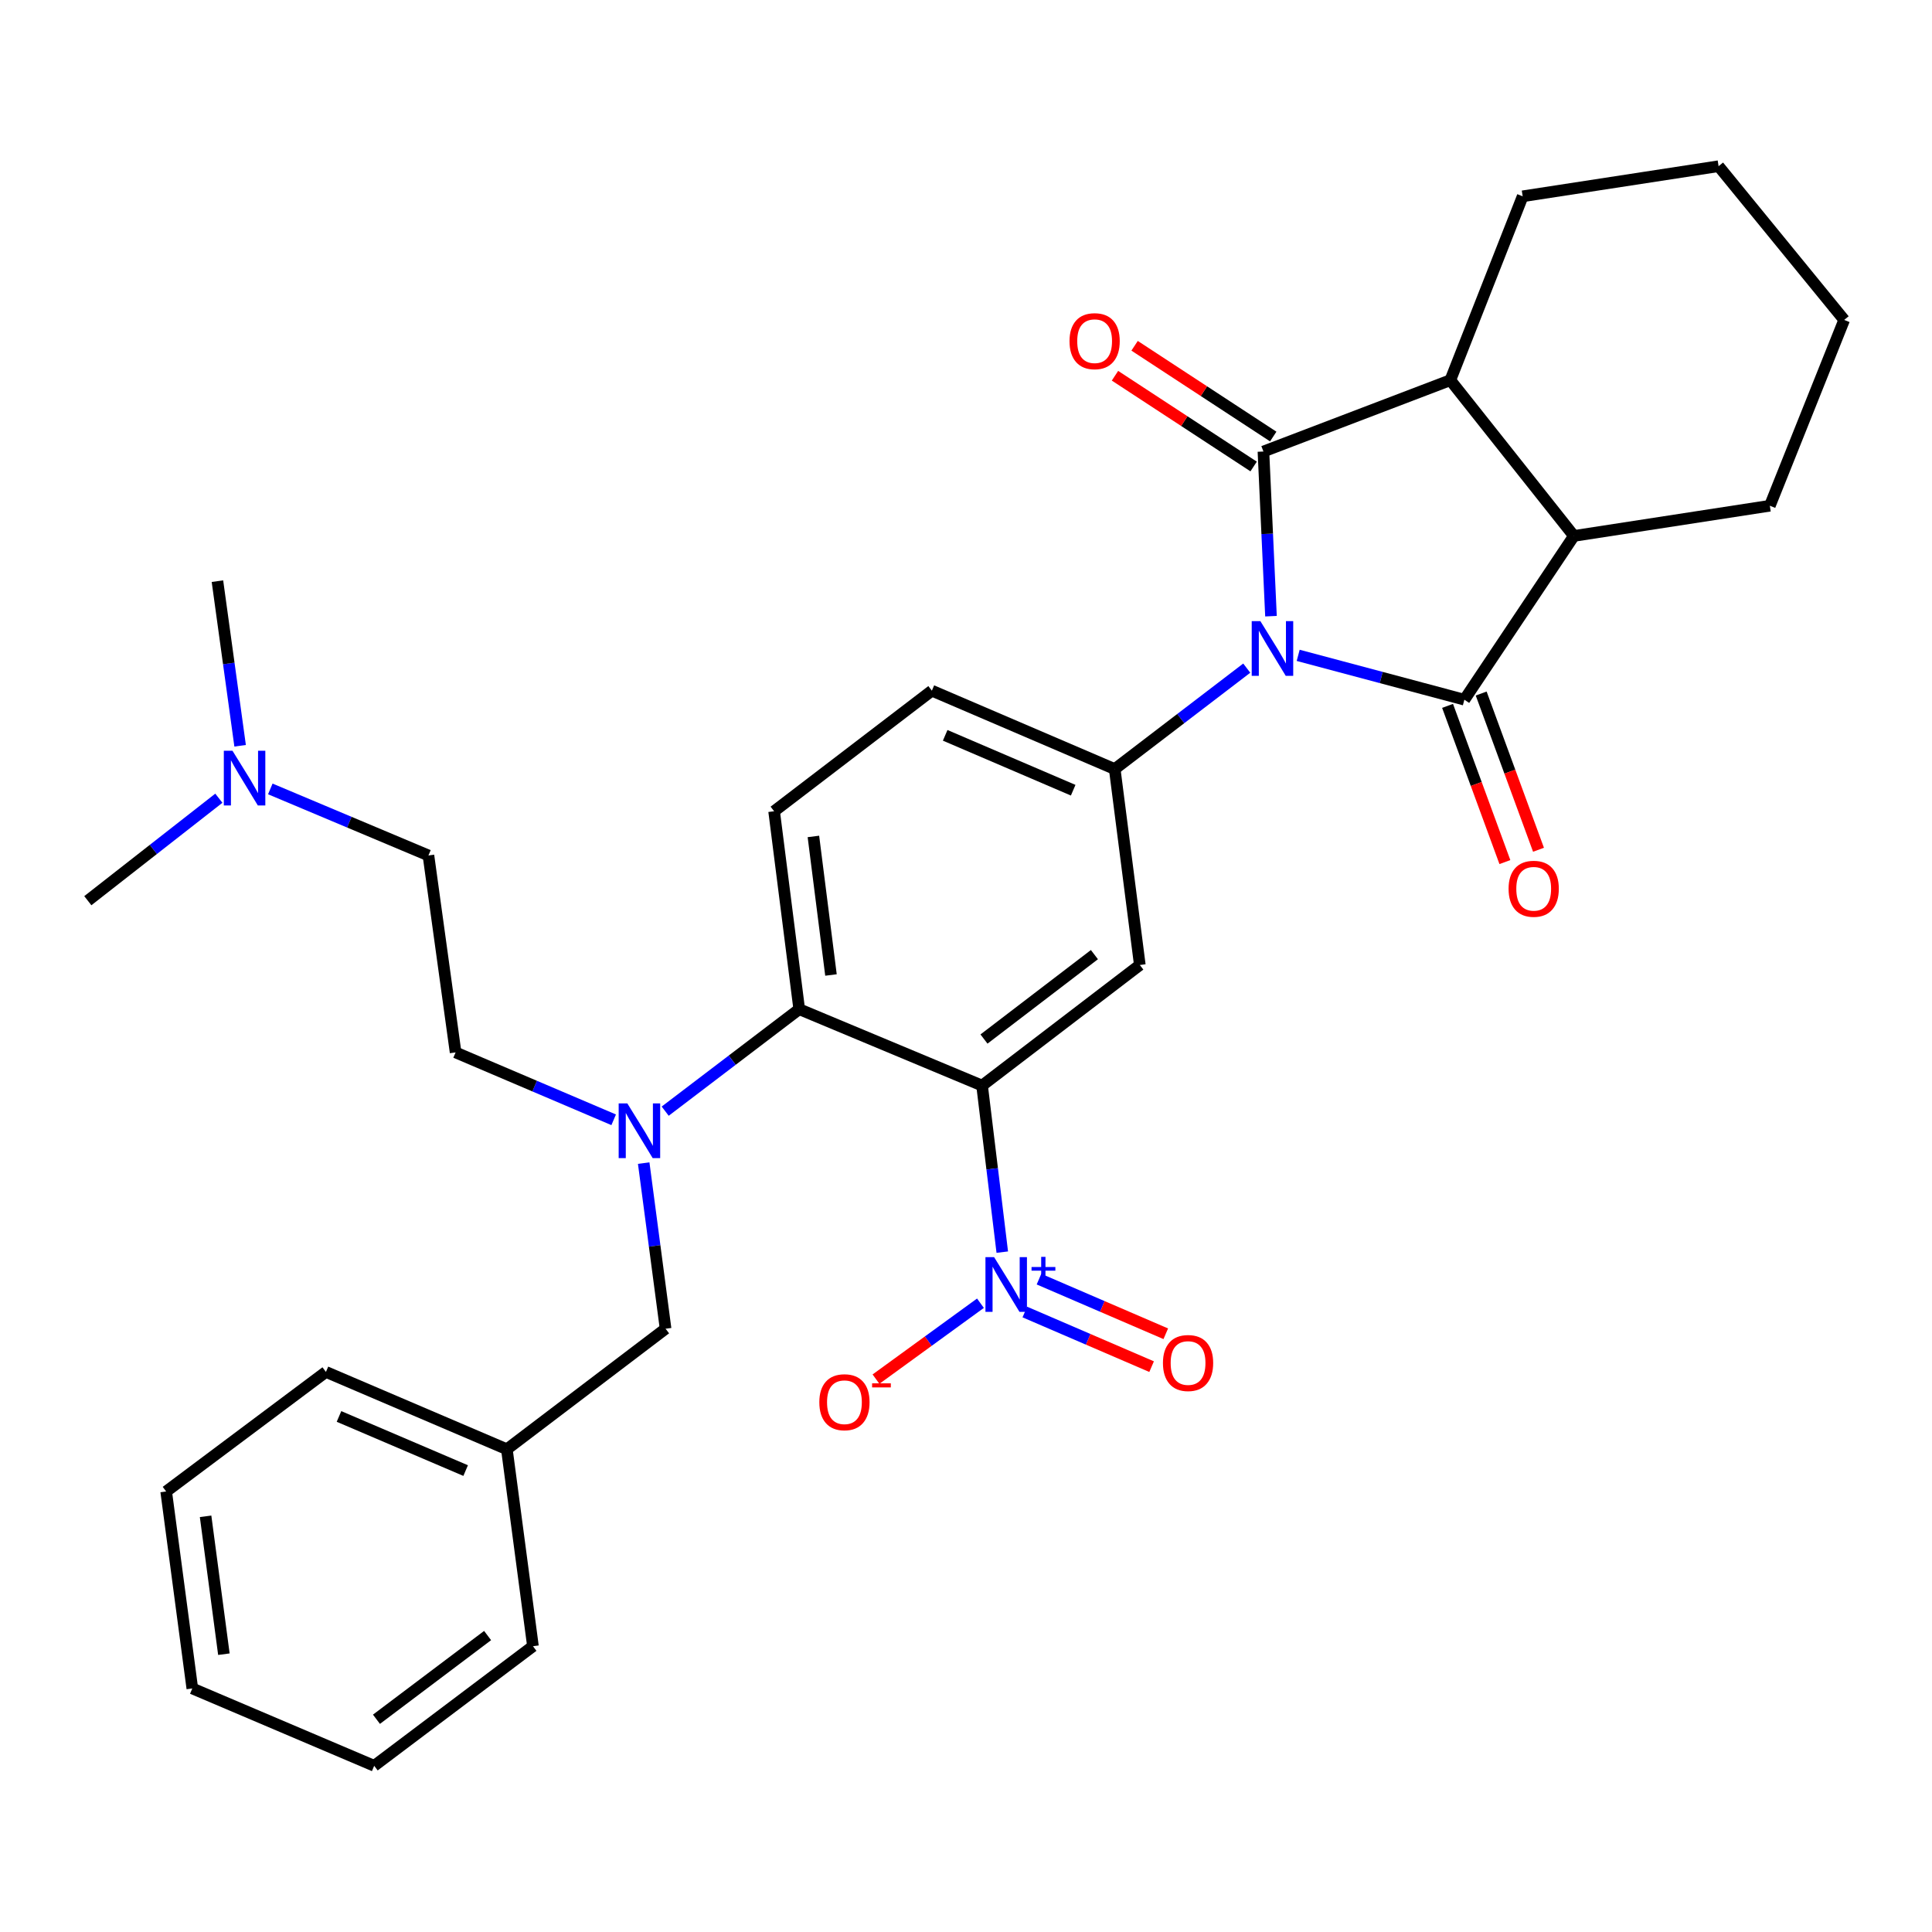 <?xml version='1.0' encoding='iso-8859-1'?>
<svg version='1.1' baseProfile='full'
              xmlns='http://www.w3.org/2000/svg'
                      xmlns:rdkit='http://www.rdkit.org/xml'
                      xmlns:xlink='http://www.w3.org/1999/xlink'
                  xml:space='preserve'
width='1000px' height='1000px' viewBox='0 0 1000 1000'>
<!-- END OF HEADER -->
<rect style='opacity:1.0;fill:#FFFFFF;stroke:none' width='1000' height='1000' x='0' y='0'> </rect>
<path class='bond-0' d='M 657.86,318.937 L 655.906,276.321' style='fill:none;fill-rule:evenodd;stroke:#0000FF;stroke-width:6px;stroke-linecap:butt;stroke-linejoin:miter;stroke-opacity:1' />
<path class='bond-0' d='M 655.906,276.321 L 653.952,233.704' style='fill:none;fill-rule:evenodd;stroke:#000000;stroke-width:6px;stroke-linecap:butt;stroke-linejoin:miter;stroke-opacity:1' />
<path class='bond-1' d='M 671.937,339.201 L 714.946,350.682' style='fill:none;fill-rule:evenodd;stroke:#0000FF;stroke-width:6px;stroke-linecap:butt;stroke-linejoin:miter;stroke-opacity:1' />
<path class='bond-1' d='M 714.946,350.682 L 757.956,362.162' style='fill:none;fill-rule:evenodd;stroke:#000000;stroke-width:6px;stroke-linecap:butt;stroke-linejoin:miter;stroke-opacity:1' />
<path class='bond-4' d='M 645.317,345.823 L 611.147,371.944' style='fill:none;fill-rule:evenodd;stroke:#0000FF;stroke-width:6px;stroke-linecap:butt;stroke-linejoin:miter;stroke-opacity:1' />
<path class='bond-4' d='M 611.147,371.944 L 576.976,398.066' style='fill:none;fill-rule:evenodd;stroke:#000000;stroke-width:6px;stroke-linecap:butt;stroke-linejoin:miter;stroke-opacity:1' />
<path class='bond-6' d='M 653.952,233.704 L 750.687,196.781' style='fill:none;fill-rule:evenodd;stroke:#000000;stroke-width:6px;stroke-linecap:butt;stroke-linejoin:miter;stroke-opacity:1' />
<path class='bond-11' d='M 659.027,225.951 L 623.145,202.462' style='fill:none;fill-rule:evenodd;stroke:#000000;stroke-width:6px;stroke-linecap:butt;stroke-linejoin:miter;stroke-opacity:1' />
<path class='bond-11' d='M 623.145,202.462 L 587.263,178.973' style='fill:none;fill-rule:evenodd;stroke:#FF0000;stroke-width:6px;stroke-linecap:butt;stroke-linejoin:miter;stroke-opacity:1' />
<path class='bond-11' d='M 648.877,241.457 L 612.994,217.968' style='fill:none;fill-rule:evenodd;stroke:#000000;stroke-width:6px;stroke-linecap:butt;stroke-linejoin:miter;stroke-opacity:1' />
<path class='bond-11' d='M 612.994,217.968 L 577.112,194.48' style='fill:none;fill-rule:evenodd;stroke:#FF0000;stroke-width:6px;stroke-linecap:butt;stroke-linejoin:miter;stroke-opacity:1' />
<path class='bond-7' d='M 757.956,362.162 L 814.648,277.402' style='fill:none;fill-rule:evenodd;stroke:#000000;stroke-width:6px;stroke-linecap:butt;stroke-linejoin:miter;stroke-opacity:1' />
<path class='bond-12' d='M 749.257,365.354 L 764.093,405.785' style='fill:none;fill-rule:evenodd;stroke:#000000;stroke-width:6px;stroke-linecap:butt;stroke-linejoin:miter;stroke-opacity:1' />
<path class='bond-12' d='M 764.093,405.785 L 778.929,446.215' style='fill:none;fill-rule:evenodd;stroke:#FF0000;stroke-width:6px;stroke-linecap:butt;stroke-linejoin:miter;stroke-opacity:1' />
<path class='bond-12' d='M 766.656,358.97 L 781.492,399.4' style='fill:none;fill-rule:evenodd;stroke:#000000;stroke-width:6px;stroke-linecap:butt;stroke-linejoin:miter;stroke-opacity:1' />
<path class='bond-12' d='M 781.492,399.4 L 796.328,439.831' style='fill:none;fill-rule:evenodd;stroke:#FF0000;stroke-width:6px;stroke-linecap:butt;stroke-linejoin:miter;stroke-opacity:1' />
<path class='bond-2' d='M 508.32,561.892 L 589.97,499.475' style='fill:none;fill-rule:evenodd;stroke:#000000;stroke-width:6px;stroke-linecap:butt;stroke-linejoin:miter;stroke-opacity:1' />
<path class='bond-2' d='M 509.311,537.805 L 566.467,494.113' style='fill:none;fill-rule:evenodd;stroke:#000000;stroke-width:6px;stroke-linecap:butt;stroke-linejoin:miter;stroke-opacity:1' />
<path class='bond-3' d='M 508.32,561.892 L 513.548,604.997' style='fill:none;fill-rule:evenodd;stroke:#000000;stroke-width:6px;stroke-linecap:butt;stroke-linejoin:miter;stroke-opacity:1' />
<path class='bond-3' d='M 513.548,604.997 L 518.777,648.103' style='fill:none;fill-rule:evenodd;stroke:#0000FF;stroke-width:6px;stroke-linecap:butt;stroke-linejoin:miter;stroke-opacity:1' />
<path class='bond-33' d='M 508.32,561.892 L 413.675,522.354' style='fill:none;fill-rule:evenodd;stroke:#000000;stroke-width:6px;stroke-linecap:butt;stroke-linejoin:miter;stroke-opacity:1' />
<path class='bond-13' d='M 507.481,674.542 L 480.449,694.188' style='fill:none;fill-rule:evenodd;stroke:#0000FF;stroke-width:6px;stroke-linecap:butt;stroke-linejoin:miter;stroke-opacity:1' />
<path class='bond-13' d='M 480.449,694.188 L 453.416,713.834' style='fill:none;fill-rule:evenodd;stroke:#FF0000;stroke-width:6px;stroke-linecap:butt;stroke-linejoin:miter;stroke-opacity:1' />
<path class='bond-14' d='M 530.445,679.098 L 563.258,693.236' style='fill:none;fill-rule:evenodd;stroke:#0000FF;stroke-width:6px;stroke-linecap:butt;stroke-linejoin:miter;stroke-opacity:1' />
<path class='bond-14' d='M 563.258,693.236 L 596.072,707.375' style='fill:none;fill-rule:evenodd;stroke:#FF0000;stroke-width:6px;stroke-linecap:butt;stroke-linejoin:miter;stroke-opacity:1' />
<path class='bond-14' d='M 537.778,662.077 L 570.592,676.215' style='fill:none;fill-rule:evenodd;stroke:#0000FF;stroke-width:6px;stroke-linecap:butt;stroke-linejoin:miter;stroke-opacity:1' />
<path class='bond-14' d='M 570.592,676.215 L 603.405,690.354' style='fill:none;fill-rule:evenodd;stroke:#FF0000;stroke-width:6px;stroke-linecap:butt;stroke-linejoin:miter;stroke-opacity:1' />
<path class='bond-5' d='M 576.976,398.066 L 589.97,499.475' style='fill:none;fill-rule:evenodd;stroke:#000000;stroke-width:6px;stroke-linecap:butt;stroke-linejoin:miter;stroke-opacity:1' />
<path class='bond-15' d='M 576.976,398.066 L 482.331,357.487' style='fill:none;fill-rule:evenodd;stroke:#000000;stroke-width:6px;stroke-linecap:butt;stroke-linejoin:miter;stroke-opacity:1' />
<path class='bond-15' d='M 555.476,409.013 L 489.225,380.608' style='fill:none;fill-rule:evenodd;stroke:#000000;stroke-width:6px;stroke-linecap:butt;stroke-linejoin:miter;stroke-opacity:1' />
<path class='bond-21' d='M 750.687,196.781 L 788.135,101.601' style='fill:none;fill-rule:evenodd;stroke:#000000;stroke-width:6px;stroke-linecap:butt;stroke-linejoin:miter;stroke-opacity:1' />
<path class='bond-32' d='M 750.687,196.781 L 814.648,277.402' style='fill:none;fill-rule:evenodd;stroke:#000000;stroke-width:6px;stroke-linecap:butt;stroke-linejoin:miter;stroke-opacity:1' />
<path class='bond-22' d='M 814.648,277.402 L 916.068,261.772' style='fill:none;fill-rule:evenodd;stroke:#000000;stroke-width:6px;stroke-linecap:butt;stroke-linejoin:miter;stroke-opacity:1' />
<path class='bond-8' d='M 413.675,522.354 L 400.681,419.904' style='fill:none;fill-rule:evenodd;stroke:#000000;stroke-width:6px;stroke-linecap:butt;stroke-linejoin:miter;stroke-opacity:1' />
<path class='bond-8' d='M 430.112,504.654 L 421.016,432.94' style='fill:none;fill-rule:evenodd;stroke:#000000;stroke-width:6px;stroke-linecap:butt;stroke-linejoin:miter;stroke-opacity:1' />
<path class='bond-9' d='M 413.675,522.354 L 378.988,548.745' style='fill:none;fill-rule:evenodd;stroke:#000000;stroke-width:6px;stroke-linecap:butt;stroke-linejoin:miter;stroke-opacity:1' />
<path class='bond-9' d='M 378.988,548.745 L 344.302,575.137' style='fill:none;fill-rule:evenodd;stroke:#0000FF;stroke-width:6px;stroke-linecap:butt;stroke-linejoin:miter;stroke-opacity:1' />
<path class='bond-16' d='M 333.176,602.029 L 338.84,644.887' style='fill:none;fill-rule:evenodd;stroke:#0000FF;stroke-width:6px;stroke-linecap:butt;stroke-linejoin:miter;stroke-opacity:1' />
<path class='bond-16' d='M 338.84,644.887 L 344.504,687.745' style='fill:none;fill-rule:evenodd;stroke:#000000;stroke-width:6px;stroke-linecap:butt;stroke-linejoin:miter;stroke-opacity:1' />
<path class='bond-17' d='M 317.638,579.605 L 276.726,562.166' style='fill:none;fill-rule:evenodd;stroke:#0000FF;stroke-width:6px;stroke-linecap:butt;stroke-linejoin:miter;stroke-opacity:1' />
<path class='bond-17' d='M 276.726,562.166 L 235.815,544.728' style='fill:none;fill-rule:evenodd;stroke:#000000;stroke-width:6px;stroke-linecap:butt;stroke-linejoin:miter;stroke-opacity:1' />
<path class='bond-10' d='M 400.681,419.904 L 482.331,357.487' style='fill:none;fill-rule:evenodd;stroke:#000000;stroke-width:6px;stroke-linecap:butt;stroke-linejoin:miter;stroke-opacity:1' />
<path class='bond-20' d='M 344.504,687.745 L 262.348,750.131' style='fill:none;fill-rule:evenodd;stroke:#000000;stroke-width:6px;stroke-linecap:butt;stroke-linejoin:miter;stroke-opacity:1' />
<path class='bond-19' d='M 235.815,544.728 L 221.76,442.783' style='fill:none;fill-rule:evenodd;stroke:#000000;stroke-width:6px;stroke-linecap:butt;stroke-linejoin:miter;stroke-opacity:1' />
<path class='bond-18' d='M 139.912,408.345 L 180.836,425.564' style='fill:none;fill-rule:evenodd;stroke:#0000FF;stroke-width:6px;stroke-linecap:butt;stroke-linejoin:miter;stroke-opacity:1' />
<path class='bond-18' d='M 180.836,425.564 L 221.76,442.783' style='fill:none;fill-rule:evenodd;stroke:#000000;stroke-width:6px;stroke-linecap:butt;stroke-linejoin:miter;stroke-opacity:1' />
<path class='bond-23' d='M 124.285,386.008 L 118.415,343.407' style='fill:none;fill-rule:evenodd;stroke:#0000FF;stroke-width:6px;stroke-linecap:butt;stroke-linejoin:miter;stroke-opacity:1' />
<path class='bond-23' d='M 118.415,343.407 L 112.546,300.806' style='fill:none;fill-rule:evenodd;stroke:#000000;stroke-width:6px;stroke-linecap:butt;stroke-linejoin:miter;stroke-opacity:1' />
<path class='bond-24' d='M 113.275,413.154 L 79.365,439.675' style='fill:none;fill-rule:evenodd;stroke:#0000FF;stroke-width:6px;stroke-linecap:butt;stroke-linejoin:miter;stroke-opacity:1' />
<path class='bond-24' d='M 79.365,439.675 L 45.455,466.197' style='fill:none;fill-rule:evenodd;stroke:#000000;stroke-width:6px;stroke-linecap:butt;stroke-linejoin:miter;stroke-opacity:1' />
<path class='bond-25' d='M 262.348,750.131 L 168.703,710.109' style='fill:none;fill-rule:evenodd;stroke:#000000;stroke-width:6px;stroke-linecap:butt;stroke-linejoin:miter;stroke-opacity:1' />
<path class='bond-25' d='M 241.018,761.17 L 175.466,733.154' style='fill:none;fill-rule:evenodd;stroke:#000000;stroke-width:6px;stroke-linecap:butt;stroke-linejoin:miter;stroke-opacity:1' />
<path class='bond-26' d='M 262.348,750.131 L 275.857,852.076' style='fill:none;fill-rule:evenodd;stroke:#000000;stroke-width:6px;stroke-linecap:butt;stroke-linejoin:miter;stroke-opacity:1' />
<path class='bond-28' d='M 788.135,101.601 L 889.534,86.022' style='fill:none;fill-rule:evenodd;stroke:#000000;stroke-width:6px;stroke-linecap:butt;stroke-linejoin:miter;stroke-opacity:1' />
<path class='bond-27' d='M 916.068,261.772 L 954.545,165.593' style='fill:none;fill-rule:evenodd;stroke:#000000;stroke-width:6px;stroke-linecap:butt;stroke-linejoin:miter;stroke-opacity:1' />
<path class='bond-30' d='M 168.703,710.109 L 86.012,771.99' style='fill:none;fill-rule:evenodd;stroke:#000000;stroke-width:6px;stroke-linecap:butt;stroke-linejoin:miter;stroke-opacity:1' />
<path class='bond-29' d='M 275.857,852.076 L 193.682,913.978' style='fill:none;fill-rule:evenodd;stroke:#000000;stroke-width:6px;stroke-linecap:butt;stroke-linejoin:miter;stroke-opacity:1' />
<path class='bond-29' d='M 252.38,846.557 L 194.857,889.889' style='fill:none;fill-rule:evenodd;stroke:#000000;stroke-width:6px;stroke-linecap:butt;stroke-linejoin:miter;stroke-opacity:1' />
<path class='bond-34' d='M 954.545,165.593 L 889.534,86.022' style='fill:none;fill-rule:evenodd;stroke:#000000;stroke-width:6px;stroke-linecap:butt;stroke-linejoin:miter;stroke-opacity:1' />
<path class='bond-31' d='M 193.682,913.978 L 99.542,873.935' style='fill:none;fill-rule:evenodd;stroke:#000000;stroke-width:6px;stroke-linecap:butt;stroke-linejoin:miter;stroke-opacity:1' />
<path class='bond-35' d='M 86.012,771.99 L 99.542,873.935' style='fill:none;fill-rule:evenodd;stroke:#000000;stroke-width:6px;stroke-linecap:butt;stroke-linejoin:miter;stroke-opacity:1' />
<path class='bond-35' d='M 106.414,784.843 L 115.885,856.205' style='fill:none;fill-rule:evenodd;stroke:#000000;stroke-width:6px;stroke-linecap:butt;stroke-linejoin:miter;stroke-opacity:1' />
<path  class='atom-0' d='M 652.367 321.489
L 661.647 336.489
Q 662.567 337.969, 664.047 340.649
Q 665.527 343.329, 665.607 343.489
L 665.607 321.489
L 669.367 321.489
L 669.367 349.809
L 665.487 349.809
L 655.527 333.409
Q 654.367 331.489, 653.127 329.289
Q 651.927 327.089, 651.567 326.409
L 651.567 349.809
L 647.887 349.809
L 647.887 321.489
L 652.367 321.489
' fill='#0000FF'/>
<path  class='atom-4' d='M 514.549 650.696
L 523.829 665.696
Q 524.749 667.176, 526.229 669.856
Q 527.709 672.536, 527.789 672.696
L 527.789 650.696
L 531.549 650.696
L 531.549 679.016
L 527.669 679.016
L 517.709 662.616
Q 516.549 660.696, 515.309 658.496
Q 514.109 656.296, 513.749 655.616
L 513.749 679.016
L 510.069 679.016
L 510.069 650.696
L 514.549 650.696
' fill='#0000FF'/>
<path  class='atom-4' d='M 533.925 655.801
L 538.915 655.801
L 538.915 650.547
L 541.132 650.547
L 541.132 655.801
L 546.254 655.801
L 546.254 657.701
L 541.132 657.701
L 541.132 662.981
L 538.915 662.981
L 538.915 657.701
L 533.925 657.701
L 533.925 655.801
' fill='#0000FF'/>
<path  class='atom-10' d='M 324.704 571.125
L 333.984 586.125
Q 334.904 587.605, 336.384 590.285
Q 337.864 592.965, 337.944 593.125
L 337.944 571.125
L 341.704 571.125
L 341.704 599.445
L 337.824 599.445
L 327.864 583.045
Q 326.704 581.125, 325.464 578.925
Q 324.264 576.725, 323.904 576.045
L 323.904 599.445
L 320.224 599.445
L 320.224 571.125
L 324.704 571.125
' fill='#0000FF'/>
<path  class='atom-12' d='M 553.577 176.587
Q 553.577 169.787, 556.937 165.987
Q 560.297 162.187, 566.577 162.187
Q 572.857 162.187, 576.217 165.987
Q 579.577 169.787, 579.577 176.587
Q 579.577 183.467, 576.177 187.387
Q 572.777 191.267, 566.577 191.267
Q 560.337 191.267, 556.937 187.387
Q 553.577 183.507, 553.577 176.587
M 566.577 188.067
Q 570.897 188.067, 573.217 185.187
Q 575.577 182.267, 575.577 176.587
Q 575.577 171.027, 573.217 168.227
Q 570.897 165.387, 566.577 165.387
Q 562.257 165.387, 559.897 168.187
Q 557.577 170.987, 557.577 176.587
Q 557.577 182.307, 559.897 185.187
Q 562.257 188.067, 566.577 188.067
' fill='#FF0000'/>
<path  class='atom-13' d='M 780.839 460.027
Q 780.839 453.227, 784.199 449.427
Q 787.559 445.627, 793.839 445.627
Q 800.119 445.627, 803.479 449.427
Q 806.839 453.227, 806.839 460.027
Q 806.839 466.907, 803.439 470.827
Q 800.039 474.707, 793.839 474.707
Q 787.599 474.707, 784.199 470.827
Q 780.839 466.947, 780.839 460.027
M 793.839 471.507
Q 798.159 471.507, 800.479 468.627
Q 802.839 465.707, 802.839 460.027
Q 802.839 454.467, 800.479 451.667
Q 798.159 448.827, 793.839 448.827
Q 789.519 448.827, 787.159 451.627
Q 784.839 454.427, 784.839 460.027
Q 784.839 465.747, 787.159 468.627
Q 789.519 471.507, 793.839 471.507
' fill='#FF0000'/>
<path  class='atom-14' d='M 424.079 725.788
Q 424.079 718.988, 427.439 715.188
Q 430.799 711.388, 437.079 711.388
Q 443.359 711.388, 446.719 715.188
Q 450.079 718.988, 450.079 725.788
Q 450.079 732.668, 446.679 736.588
Q 443.279 740.468, 437.079 740.468
Q 430.839 740.468, 427.439 736.588
Q 424.079 732.708, 424.079 725.788
M 437.079 737.268
Q 441.399 737.268, 443.719 734.388
Q 446.079 731.468, 446.079 725.788
Q 446.079 720.228, 443.719 717.428
Q 441.399 714.588, 437.079 714.588
Q 432.759 714.588, 430.399 717.388
Q 428.079 720.188, 428.079 725.788
Q 428.079 731.508, 430.399 734.388
Q 432.759 737.268, 437.079 737.268
' fill='#FF0000'/>
<path  class='atom-14' d='M 451.399 716.01
L 461.087 716.01
L 461.087 718.122
L 451.399 718.122
L 451.399 716.01
' fill='#FF0000'/>
<path  class='atom-15' d='M 601.939 705.493
Q 601.939 698.693, 605.299 694.893
Q 608.659 691.093, 614.939 691.093
Q 621.219 691.093, 624.579 694.893
Q 627.939 698.693, 627.939 705.493
Q 627.939 712.373, 624.539 716.293
Q 621.139 720.173, 614.939 720.173
Q 608.699 720.173, 605.299 716.293
Q 601.939 712.413, 601.939 705.493
M 614.939 716.973
Q 619.259 716.973, 621.579 714.093
Q 623.939 711.173, 623.939 705.493
Q 623.939 699.933, 621.579 697.133
Q 619.259 694.293, 614.939 694.293
Q 610.619 694.293, 608.259 697.093
Q 605.939 699.893, 605.939 705.493
Q 605.939 711.213, 608.259 714.093
Q 610.619 716.973, 614.939 716.973
' fill='#FF0000'/>
<path  class='atom-19' d='M 120.33 388.58
L 129.61 403.58
Q 130.53 405.06, 132.01 407.74
Q 133.49 410.42, 133.57 410.58
L 133.57 388.58
L 137.33 388.58
L 137.33 416.9
L 133.45 416.9
L 123.49 400.5
Q 122.33 398.58, 121.09 396.38
Q 119.89 394.18, 119.53 393.5
L 119.53 416.9
L 115.85 416.9
L 115.85 388.58
L 120.33 388.58
' fill='#0000FF'/>
</svg>
